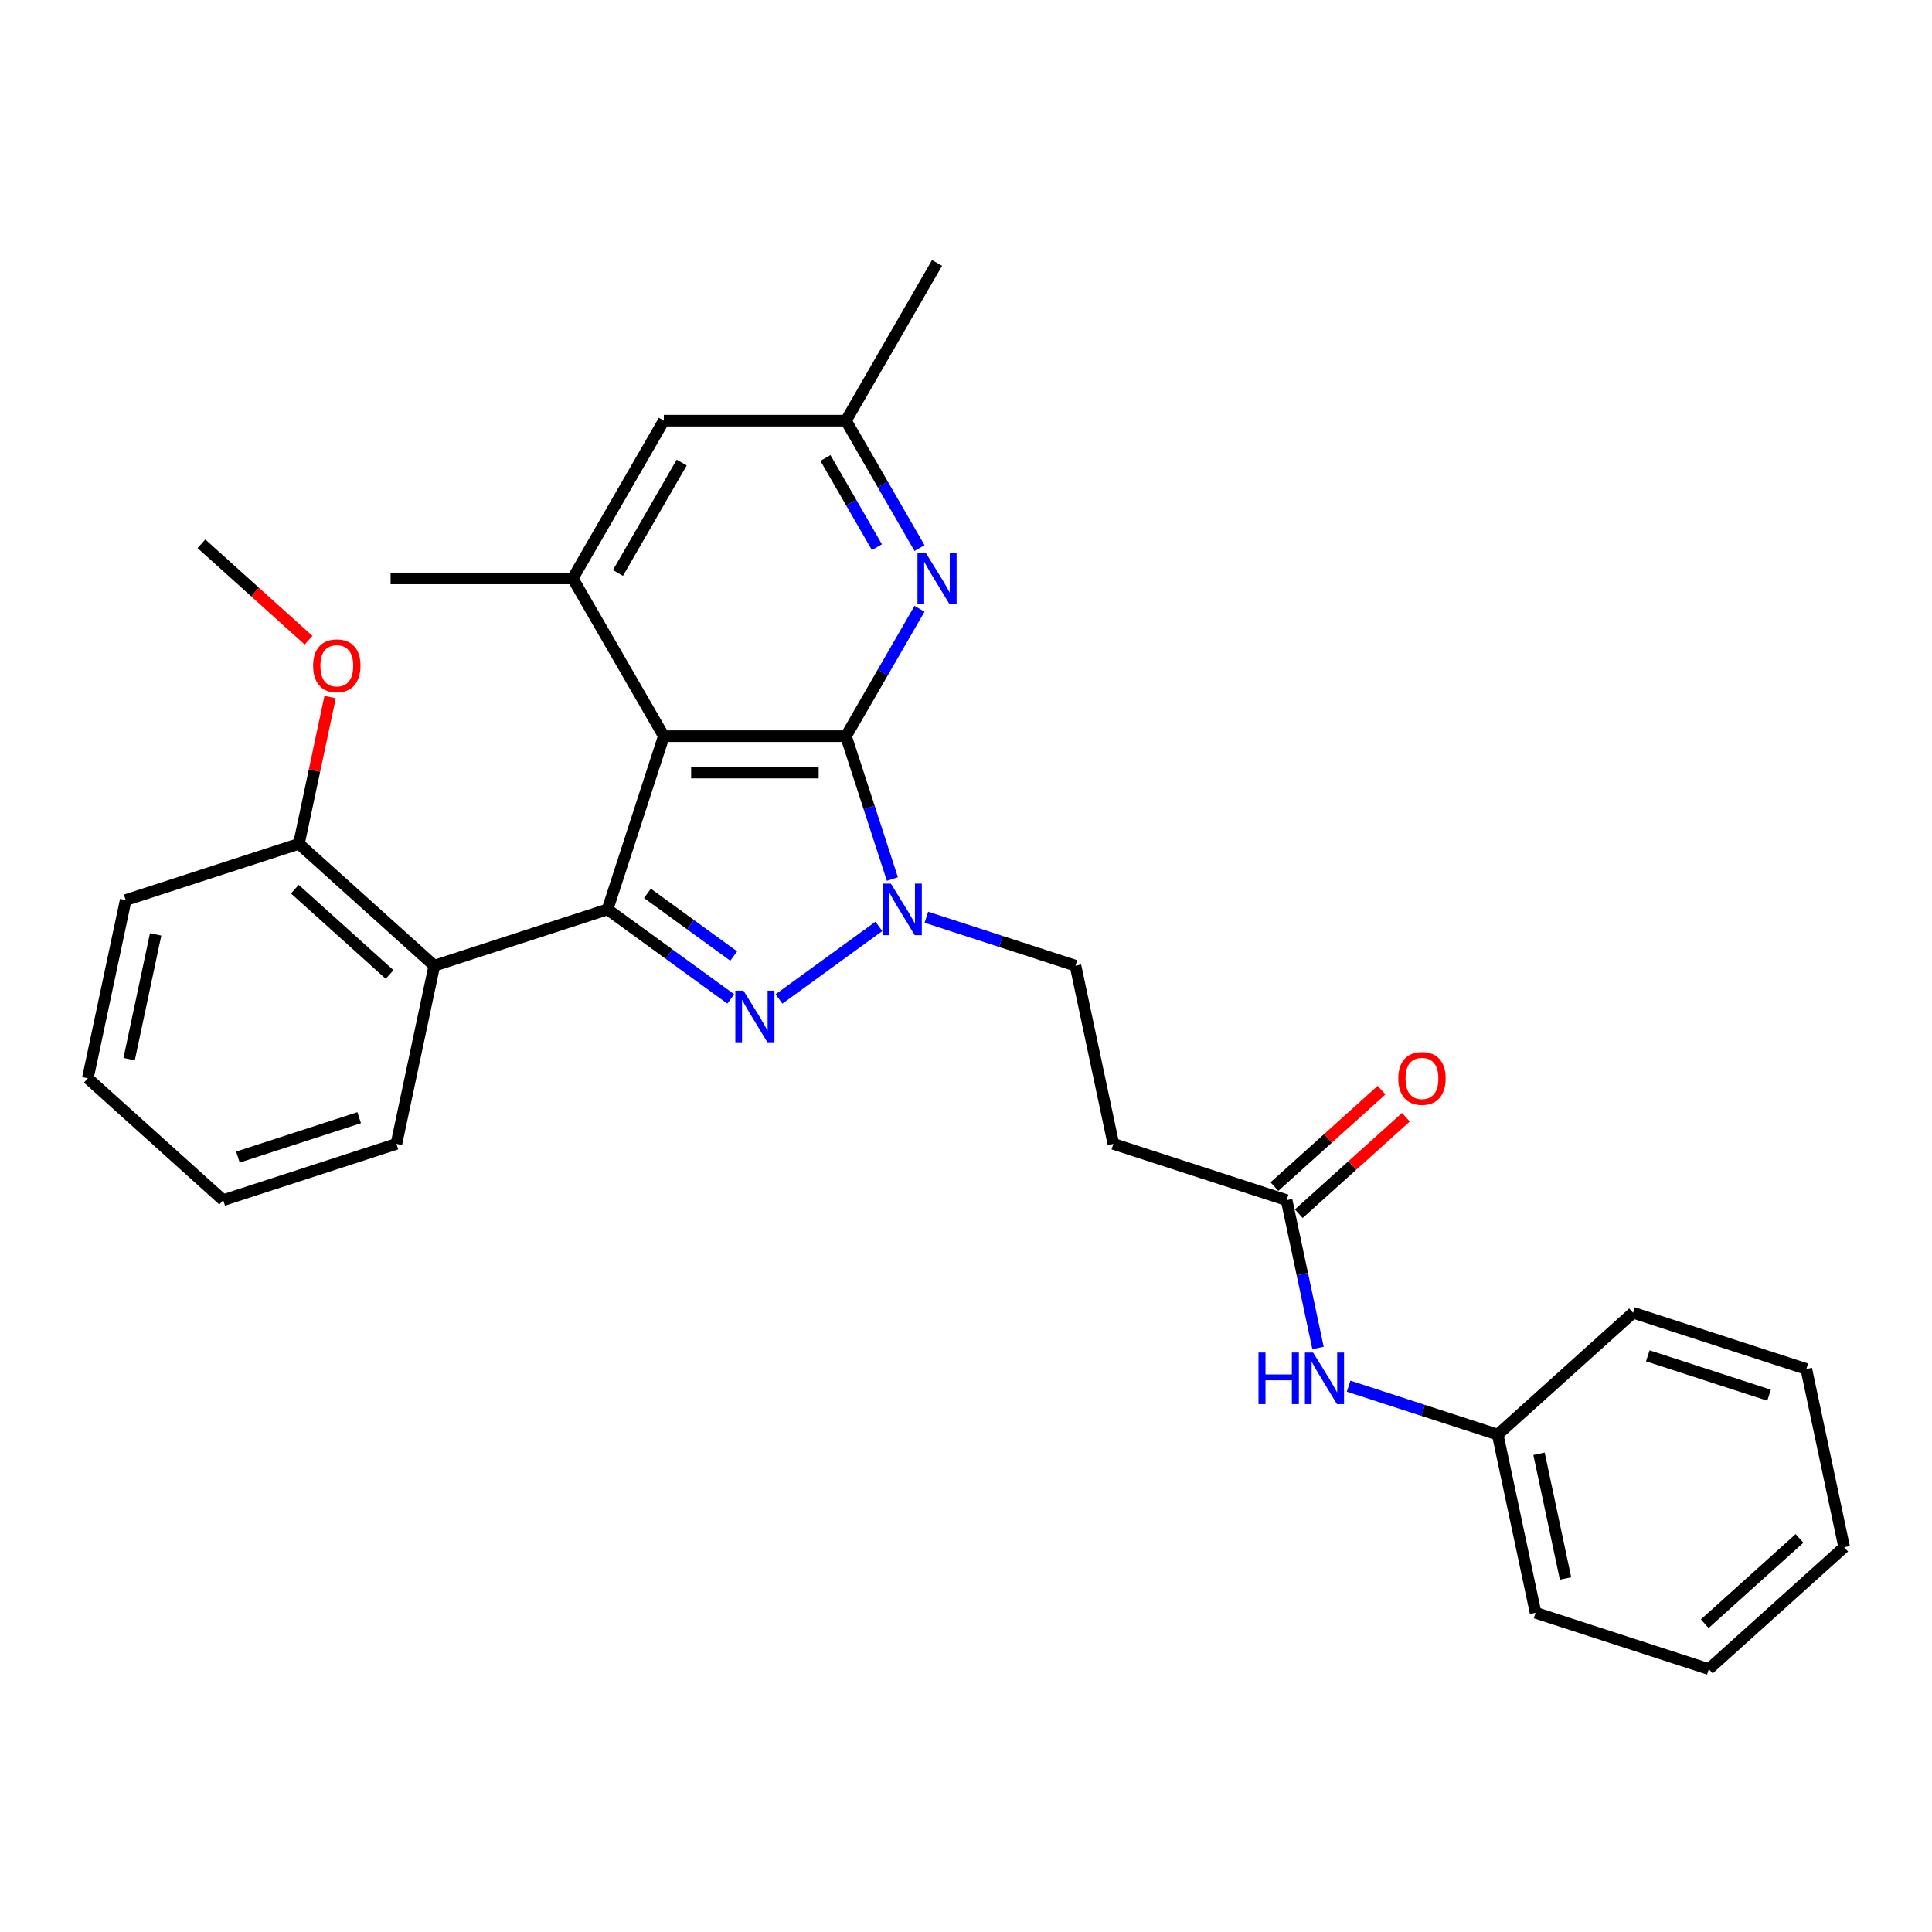 <?xml version='1.0' encoding='iso-8859-1'?>
<svg version='1.1' baseProfile='full'
              xmlns='http://www.w3.org/2000/svg'
                      xmlns:rdkit='http://www.rdkit.org/xml'
                      xmlns:xlink='http://www.w3.org/1999/xlink'
                  xml:space='preserve'
width='1000px' height='1000px' viewBox='0 0 1000 1000'>
<!-- END OF HEADER -->
<rect style='opacity:1.0;fill:#FFFFFF;stroke:none' width='1000' height='1000' x='0' y='0'> </rect>
<path class='bond-1' d='M 437.872,381.041 L 343.59,381.041' style='fill:none;fill-rule:evenodd;stroke:#000000;stroke-width:6px;stroke-linecap:butt;stroke-linejoin:miter;stroke-opacity:1' />
<path class='bond-1' d='M 423.729,399.897 L 357.732,399.897' style='fill:none;fill-rule:evenodd;stroke:#000000;stroke-width:6px;stroke-linecap:butt;stroke-linejoin:miter;stroke-opacity:1' />
<path class='bond-3' d='M 437.872,381.041 L 449.887,418.021' style='fill:none;fill-rule:evenodd;stroke:#000000;stroke-width:6px;stroke-linecap:butt;stroke-linejoin:miter;stroke-opacity:1' />
<path class='bond-3' d='M 449.887,418.021 L 461.902,455' style='fill:none;fill-rule:evenodd;stroke:#0000FF;stroke-width:6px;stroke-linecap:butt;stroke-linejoin:miter;stroke-opacity:1' />
<path class='bond-4' d='M 437.872,381.041 L 456.908,348.069' style='fill:none;fill-rule:evenodd;stroke:#000000;stroke-width:6px;stroke-linecap:butt;stroke-linejoin:miter;stroke-opacity:1' />
<path class='bond-4' d='M 456.908,348.069 L 475.944,315.098' style='fill:none;fill-rule:evenodd;stroke:#0000FF;stroke-width:6px;stroke-linecap:butt;stroke-linejoin:miter;stroke-opacity:1' />
<path class='bond-0' d='M 314.456,470.708 L 343.59,381.041' style='fill:none;fill-rule:evenodd;stroke:#000000;stroke-width:6px;stroke-linecap:butt;stroke-linejoin:miter;stroke-opacity:1' />
<path class='bond-5' d='M 314.456,470.708 L 224.789,499.842' style='fill:none;fill-rule:evenodd;stroke:#000000;stroke-width:6px;stroke-linecap:butt;stroke-linejoin:miter;stroke-opacity:1' />
<path class='bond-29' d='M 314.456,470.708 L 346.352,493.882' style='fill:none;fill-rule:evenodd;stroke:#000000;stroke-width:6px;stroke-linecap:butt;stroke-linejoin:miter;stroke-opacity:1' />
<path class='bond-29' d='M 346.352,493.882 L 378.248,517.056' style='fill:none;fill-rule:evenodd;stroke:#0000FF;stroke-width:6px;stroke-linecap:butt;stroke-linejoin:miter;stroke-opacity:1' />
<path class='bond-29' d='M 335.108,462.405 L 357.435,478.627' style='fill:none;fill-rule:evenodd;stroke:#000000;stroke-width:6px;stroke-linecap:butt;stroke-linejoin:miter;stroke-opacity:1' />
<path class='bond-29' d='M 357.435,478.627 L 379.763,494.848' style='fill:none;fill-rule:evenodd;stroke:#0000FF;stroke-width:6px;stroke-linecap:butt;stroke-linejoin:miter;stroke-opacity:1' />
<path class='bond-6' d='M 343.59,381.041 L 296.449,299.391' style='fill:none;fill-rule:evenodd;stroke:#000000;stroke-width:6px;stroke-linecap:butt;stroke-linejoin:miter;stroke-opacity:1' />
<path class='bond-2' d='M 403.214,517.056 L 454.909,479.497' style='fill:none;fill-rule:evenodd;stroke:#0000FF;stroke-width:6px;stroke-linecap:butt;stroke-linejoin:miter;stroke-opacity:1' />
<path class='bond-8' d='M 479.489,474.764 L 518.081,487.303' style='fill:none;fill-rule:evenodd;stroke:#0000FF;stroke-width:6px;stroke-linecap:butt;stroke-linejoin:miter;stroke-opacity:1' />
<path class='bond-8' d='M 518.081,487.303 L 556.673,499.842' style='fill:none;fill-rule:evenodd;stroke:#000000;stroke-width:6px;stroke-linecap:butt;stroke-linejoin:miter;stroke-opacity:1' />
<path class='bond-11' d='M 475.944,283.683 L 456.908,250.712' style='fill:none;fill-rule:evenodd;stroke:#0000FF;stroke-width:6px;stroke-linecap:butt;stroke-linejoin:miter;stroke-opacity:1' />
<path class='bond-11' d='M 456.908,250.712 L 437.872,217.741' style='fill:none;fill-rule:evenodd;stroke:#000000;stroke-width:6px;stroke-linecap:butt;stroke-linejoin:miter;stroke-opacity:1' />
<path class='bond-11' d='M 453.903,283.22 L 440.578,260.14' style='fill:none;fill-rule:evenodd;stroke:#0000FF;stroke-width:6px;stroke-linecap:butt;stroke-linejoin:miter;stroke-opacity:1' />
<path class='bond-11' d='M 440.578,260.14 L 427.252,237.06' style='fill:none;fill-rule:evenodd;stroke:#000000;stroke-width:6px;stroke-linecap:butt;stroke-linejoin:miter;stroke-opacity:1' />
<path class='bond-13' d='M 224.789,499.842 L 154.724,436.756' style='fill:none;fill-rule:evenodd;stroke:#000000;stroke-width:6px;stroke-linecap:butt;stroke-linejoin:miter;stroke-opacity:1' />
<path class='bond-13' d='M 201.661,504.392 L 152.616,460.232' style='fill:none;fill-rule:evenodd;stroke:#000000;stroke-width:6px;stroke-linecap:butt;stroke-linejoin:miter;stroke-opacity:1' />
<path class='bond-16' d='M 224.789,499.842 L 205.186,592.064' style='fill:none;fill-rule:evenodd;stroke:#000000;stroke-width:6px;stroke-linecap:butt;stroke-linejoin:miter;stroke-opacity:1' />
<path class='bond-18' d='M 296.449,299.391 L 202.168,299.391' style='fill:none;fill-rule:evenodd;stroke:#000000;stroke-width:6px;stroke-linecap:butt;stroke-linejoin:miter;stroke-opacity:1' />
<path class='bond-30' d='M 296.449,299.391 L 343.59,217.741' style='fill:none;fill-rule:evenodd;stroke:#000000;stroke-width:6px;stroke-linecap:butt;stroke-linejoin:miter;stroke-opacity:1' />
<path class='bond-30' d='M 319.85,296.571 L 352.849,239.416' style='fill:none;fill-rule:evenodd;stroke:#000000;stroke-width:6px;stroke-linecap:butt;stroke-linejoin:miter;stroke-opacity:1' />
<path class='bond-7' d='M 665.942,621.198 L 576.275,592.064' style='fill:none;fill-rule:evenodd;stroke:#000000;stroke-width:6px;stroke-linecap:butt;stroke-linejoin:miter;stroke-opacity:1' />
<path class='bond-12' d='M 665.942,621.198 L 674.074,659.455' style='fill:none;fill-rule:evenodd;stroke:#000000;stroke-width:6px;stroke-linecap:butt;stroke-linejoin:miter;stroke-opacity:1' />
<path class='bond-12' d='M 674.074,659.455 L 682.206,697.712' style='fill:none;fill-rule:evenodd;stroke:#0000FF;stroke-width:6px;stroke-linecap:butt;stroke-linejoin:miter;stroke-opacity:1' />
<path class='bond-14' d='M 672.251,628.205 L 699.977,603.24' style='fill:none;fill-rule:evenodd;stroke:#000000;stroke-width:6px;stroke-linecap:butt;stroke-linejoin:miter;stroke-opacity:1' />
<path class='bond-14' d='M 699.977,603.24 L 727.702,578.276' style='fill:none;fill-rule:evenodd;stroke:#FF0000;stroke-width:6px;stroke-linecap:butt;stroke-linejoin:miter;stroke-opacity:1' />
<path class='bond-14' d='M 659.634,614.192 L 687.359,589.227' style='fill:none;fill-rule:evenodd;stroke:#000000;stroke-width:6px;stroke-linecap:butt;stroke-linejoin:miter;stroke-opacity:1' />
<path class='bond-14' d='M 687.359,589.227 L 715.085,564.263' style='fill:none;fill-rule:evenodd;stroke:#FF0000;stroke-width:6px;stroke-linecap:butt;stroke-linejoin:miter;stroke-opacity:1' />
<path class='bond-9' d='M 556.673,499.842 L 576.275,592.064' style='fill:none;fill-rule:evenodd;stroke:#000000;stroke-width:6px;stroke-linecap:butt;stroke-linejoin:miter;stroke-opacity:1' />
<path class='bond-10' d='M 343.59,217.741 L 437.872,217.741' style='fill:none;fill-rule:evenodd;stroke:#000000;stroke-width:6px;stroke-linecap:butt;stroke-linejoin:miter;stroke-opacity:1' />
<path class='bond-19' d='M 437.872,217.741 L 485.012,136.09' style='fill:none;fill-rule:evenodd;stroke:#000000;stroke-width:6px;stroke-linecap:butt;stroke-linejoin:miter;stroke-opacity:1' />
<path class='bond-15' d='M 698.027,717.475 L 736.619,730.015' style='fill:none;fill-rule:evenodd;stroke:#0000FF;stroke-width:6px;stroke-linecap:butt;stroke-linejoin:miter;stroke-opacity:1' />
<path class='bond-15' d='M 736.619,730.015 L 775.211,742.554' style='fill:none;fill-rule:evenodd;stroke:#000000;stroke-width:6px;stroke-linecap:butt;stroke-linejoin:miter;stroke-opacity:1' />
<path class='bond-17' d='M 154.724,436.756 L 162.795,398.782' style='fill:none;fill-rule:evenodd;stroke:#000000;stroke-width:6px;stroke-linecap:butt;stroke-linejoin:miter;stroke-opacity:1' />
<path class='bond-17' d='M 162.795,398.782 L 170.867,360.808' style='fill:none;fill-rule:evenodd;stroke:#FF0000;stroke-width:6px;stroke-linecap:butt;stroke-linejoin:miter;stroke-opacity:1' />
<path class='bond-20' d='M 154.724,436.756 L 65.057,465.89' style='fill:none;fill-rule:evenodd;stroke:#000000;stroke-width:6px;stroke-linecap:butt;stroke-linejoin:miter;stroke-opacity:1' />
<path class='bond-21' d='M 775.211,742.554 L 794.814,834.775' style='fill:none;fill-rule:evenodd;stroke:#000000;stroke-width:6px;stroke-linecap:butt;stroke-linejoin:miter;stroke-opacity:1' />
<path class='bond-21' d='M 796.596,752.467 L 810.318,817.021' style='fill:none;fill-rule:evenodd;stroke:#000000;stroke-width:6px;stroke-linecap:butt;stroke-linejoin:miter;stroke-opacity:1' />
<path class='bond-22' d='M 775.211,742.554 L 845.276,679.467' style='fill:none;fill-rule:evenodd;stroke:#000000;stroke-width:6px;stroke-linecap:butt;stroke-linejoin:miter;stroke-opacity:1' />
<path class='bond-24' d='M 205.186,592.064 L 115.519,621.198' style='fill:none;fill-rule:evenodd;stroke:#000000;stroke-width:6px;stroke-linecap:butt;stroke-linejoin:miter;stroke-opacity:1' />
<path class='bond-24' d='M 185.909,578.5 L 123.142,598.895' style='fill:none;fill-rule:evenodd;stroke:#000000;stroke-width:6px;stroke-linecap:butt;stroke-linejoin:miter;stroke-opacity:1' />
<path class='bond-23' d='M 159.712,331.376 L 131.987,306.412' style='fill:none;fill-rule:evenodd;stroke:#FF0000;stroke-width:6px;stroke-linecap:butt;stroke-linejoin:miter;stroke-opacity:1' />
<path class='bond-23' d='M 131.987,306.412 L 104.261,281.448' style='fill:none;fill-rule:evenodd;stroke:#000000;stroke-width:6px;stroke-linecap:butt;stroke-linejoin:miter;stroke-opacity:1' />
<path class='bond-31' d='M 65.057,465.89 L 45.455,558.111' style='fill:none;fill-rule:evenodd;stroke:#000000;stroke-width:6px;stroke-linecap:butt;stroke-linejoin:miter;stroke-opacity:1' />
<path class='bond-31' d='M 80.561,483.644 L 66.839,548.199' style='fill:none;fill-rule:evenodd;stroke:#000000;stroke-width:6px;stroke-linecap:butt;stroke-linejoin:miter;stroke-opacity:1' />
<path class='bond-27' d='M 794.814,834.775 L 884.481,863.91' style='fill:none;fill-rule:evenodd;stroke:#000000;stroke-width:6px;stroke-linecap:butt;stroke-linejoin:miter;stroke-opacity:1' />
<path class='bond-26' d='M 845.276,679.467 L 934.943,708.602' style='fill:none;fill-rule:evenodd;stroke:#000000;stroke-width:6px;stroke-linecap:butt;stroke-linejoin:miter;stroke-opacity:1' />
<path class='bond-26' d='M 852.899,701.771 L 915.666,722.165' style='fill:none;fill-rule:evenodd;stroke:#000000;stroke-width:6px;stroke-linecap:butt;stroke-linejoin:miter;stroke-opacity:1' />
<path class='bond-25' d='M 115.519,621.198 L 45.455,558.111' style='fill:none;fill-rule:evenodd;stroke:#000000;stroke-width:6px;stroke-linecap:butt;stroke-linejoin:miter;stroke-opacity:1' />
<path class='bond-28' d='M 934.943,708.602 L 954.545,800.823' style='fill:none;fill-rule:evenodd;stroke:#000000;stroke-width:6px;stroke-linecap:butt;stroke-linejoin:miter;stroke-opacity:1' />
<path class='bond-32' d='M 884.481,863.91 L 954.545,800.823' style='fill:none;fill-rule:evenodd;stroke:#000000;stroke-width:6px;stroke-linecap:butt;stroke-linejoin:miter;stroke-opacity:1' />
<path class='bond-32' d='M 882.373,840.434 L 931.418,796.273' style='fill:none;fill-rule:evenodd;stroke:#000000;stroke-width:6px;stroke-linecap:butt;stroke-linejoin:miter;stroke-opacity:1' />
<path  class='atom-3' d='M 384.829 512.775
L 393.578 526.917
Q 394.445 528.312, 395.841 530.839
Q 397.236 533.366, 397.312 533.517
L 397.312 512.775
L 400.857 512.775
L 400.857 539.475
L 397.199 539.475
L 387.808 524.013
Q 386.714 522.203, 385.545 520.129
Q 384.414 518.055, 384.075 517.413
L 384.075 539.475
L 380.605 539.475
L 380.605 512.775
L 384.829 512.775
' fill='#0000FF'/>
<path  class='atom-4' d='M 461.104 457.358
L 469.853 471.5
Q 470.721 472.895, 472.116 475.422
Q 473.512 477.949, 473.587 478.099
L 473.587 457.358
L 477.132 457.358
L 477.132 484.058
L 473.474 484.058
L 464.083 468.596
Q 462.99 466.786, 461.821 464.711
Q 460.689 462.637, 460.35 461.996
L 460.35 484.058
L 456.88 484.058
L 456.88 457.358
L 461.104 457.358
' fill='#0000FF'/>
<path  class='atom-5' d='M 479.11 286.04
L 487.86 300.183
Q 488.727 301.578, 490.122 304.105
Q 491.518 306.631, 491.593 306.782
L 491.593 286.04
L 495.138 286.04
L 495.138 312.741
L 491.48 312.741
L 482.09 297.279
Q 480.996 295.469, 479.827 293.394
Q 478.695 291.32, 478.356 290.679
L 478.356 312.741
L 474.886 312.741
L 474.886 286.04
L 479.11 286.04
' fill='#0000FF'/>
<path  class='atom-13' d='M 651.396 700.069
L 655.016 700.069
L 655.016 711.421
L 668.668 711.421
L 668.668 700.069
L 672.289 700.069
L 672.289 726.77
L 668.668 726.77
L 668.668 714.438
L 655.016 714.438
L 655.016 726.77
L 651.396 726.77
L 651.396 700.069
' fill='#0000FF'/>
<path  class='atom-13' d='M 679.642 700.069
L 688.392 714.211
Q 689.259 715.607, 690.655 718.133
Q 692.05 720.66, 692.125 720.811
L 692.125 700.069
L 695.67 700.069
L 695.67 726.77
L 692.012 726.77
L 682.622 711.307
Q 681.528 709.497, 680.359 707.423
Q 679.228 705.349, 678.888 704.708
L 678.888 726.77
L 675.419 726.77
L 675.419 700.069
L 679.642 700.069
' fill='#0000FF'/>
<path  class='atom-15' d='M 723.75 558.187
Q 723.75 551.776, 726.918 548.193
Q 730.086 544.61, 736.007 544.61
Q 741.928 544.61, 745.096 548.193
Q 748.264 551.776, 748.264 558.187
Q 748.264 564.673, 745.058 568.369
Q 741.853 572.027, 736.007 572.027
Q 730.124 572.027, 726.918 568.369
Q 723.75 564.711, 723.75 558.187
M 736.007 569.01
Q 740.08 569.01, 742.267 566.295
Q 744.492 563.542, 744.492 558.187
Q 744.492 552.945, 742.267 550.305
Q 740.08 547.627, 736.007 547.627
Q 731.934 547.627, 729.709 550.267
Q 727.522 552.907, 727.522 558.187
Q 727.522 563.58, 729.709 566.295
Q 731.934 569.01, 736.007 569.01
' fill='#FF0000'/>
<path  class='atom-18' d='M 162.069 344.61
Q 162.069 338.199, 165.237 334.616
Q 168.405 331.033, 174.326 331.033
Q 180.247 331.033, 183.415 334.616
Q 186.583 338.199, 186.583 344.61
Q 186.583 351.097, 183.377 354.792
Q 180.171 358.451, 174.326 358.451
Q 168.443 358.451, 165.237 354.792
Q 162.069 351.134, 162.069 344.61
M 174.326 355.434
Q 178.399 355.434, 180.586 352.718
Q 182.811 349.965, 182.811 344.61
Q 182.811 339.368, 180.586 336.728
Q 178.399 334.05, 174.326 334.05
Q 170.253 334.05, 168.028 336.69
Q 165.841 339.33, 165.841 344.61
Q 165.841 350.003, 168.028 352.718
Q 170.253 355.434, 174.326 355.434
' fill='#FF0000'/>
</svg>

